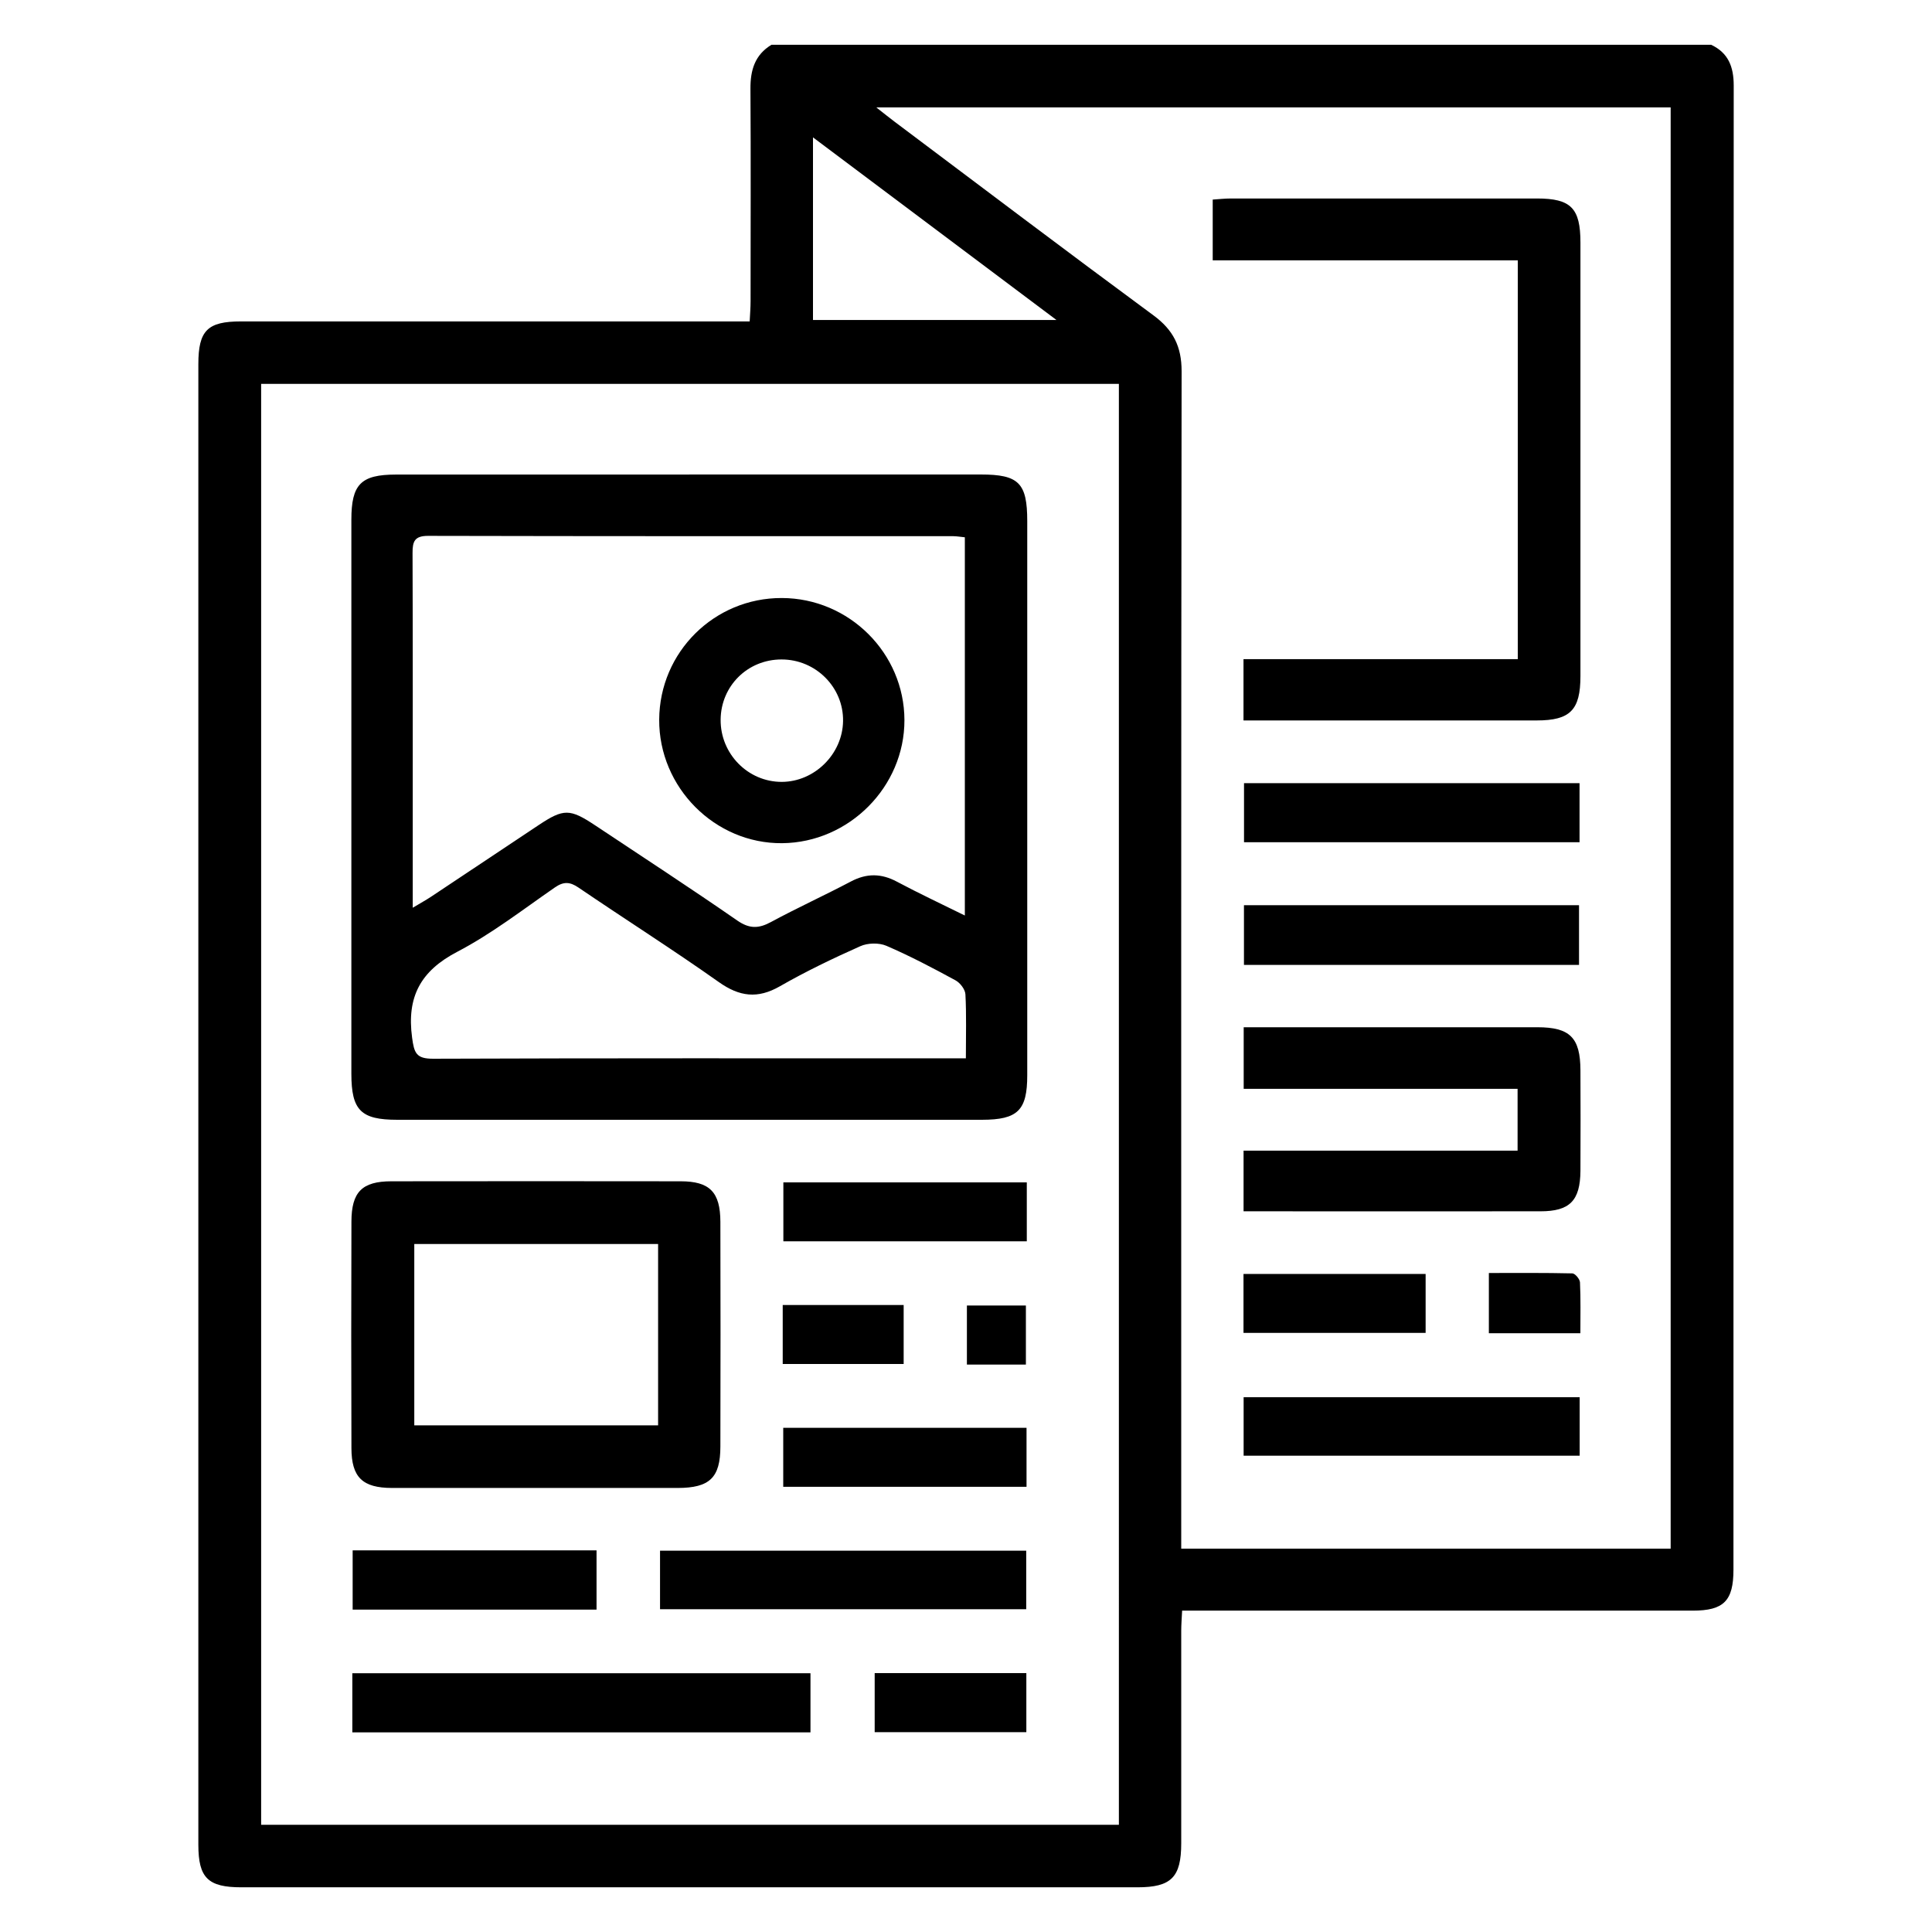 <?xml version="1.0" encoding="UTF-8"?><svg id="Layer_4" xmlns="http://www.w3.org/2000/svg" viewBox="0 0 300 300"><defs><style>.cls-1{fill:#000;stroke-width:0px;}</style></defs><path class="cls-1" d="M265.68,6.94c2.7,1.26,3.53,3.44,3.53,6.34-.04,76.82-.03,153.64-.04,230.46,0,4.85-1.51,6.36-6.33,6.36-25.24,0-50.48,0-75.71,0-1.1,0-2.2,0-3.57,0-.06,1.19-.14,2.17-.14,3.16,0,10.99,0,21.97,0,32.96,0,5.29-1.55,6.84-6.81,6.84-46.38,0-92.75,0-139.13,0-5.18,0-6.68-1.46-6.68-6.61,0-76.63,0-153.26,0-229.9,0-5.23,1.42-6.64,6.6-6.64,25.14,0,50.29,0,75.43,0,1.1,0,2.2,0,3.58,0,.06-1.18.14-2.17.14-3.15,0-10.99.05-21.97-.02-32.96-.02-2.89.67-5.28,3.27-6.85h145.88ZM173.74,59.61H40.55v223.74h133.19V59.61ZM259.42,240.47V16.68h-123.35c1.2.94,1.98,1.57,2.79,2.18,13.4,10.06,26.76,20.17,40.25,30.11,3.07,2.26,4.37,4.83,4.37,8.67-.09,59.78-.06,119.55-.06,179.33v3.5h76.01ZM126.24,49.69h37.81c-12.85-9.64-25.18-18.88-37.81-28.36v28.36Z"/><path class="cls-1" d="M107.03,73.68c15.09,0,30.18,0,45.27,0,5.9,0,7.21,1.32,7.21,7.24,0,28.68,0,57.37,0,86.05,0,5.45-1.47,6.9-7.01,6.91-30.27,0-60.54,0-90.81,0-5.65,0-7.12-1.47-7.13-7.12,0-28.68,0-57.37,0-86.05,0-5.51,1.47-7.01,6.92-7.02,15.18-.01,30.36,0,45.55,0ZM64.1,140.95c1.26-.76,2.06-1.19,2.81-1.69,5.58-3.71,11.15-7.43,16.73-11.14,3.88-2.58,4.85-2.57,8.79.05,7.36,4.9,14.77,9.72,22.04,14.76,1.89,1.31,3.32,1.28,5.23.25,4.09-2.21,8.33-4.14,12.44-6.31,2.45-1.29,4.71-1.26,7.14.04,3.41,1.82,6.92,3.46,10.54,5.25v-58.73c-.68-.07-1.22-.16-1.76-.17-27.2,0-54.39.01-81.59-.05-2.09,0-2.42.86-2.41,2.66.05,13.97.03,27.94.03,41.9,0,4.18,0,8.37,0,13.17ZM149.98,164.34c0-3.62.1-6.79-.07-9.94-.04-.77-.82-1.79-1.55-2.18-3.51-1.91-7.06-3.78-10.73-5.36-1.15-.49-2.9-.45-4.05.07-4.24,1.89-8.45,3.91-12.48,6.22-3.46,1.98-6.27,1.62-9.49-.66-7.14-5.05-14.54-9.74-21.77-14.66-1.35-.92-2.32-.97-3.69-.02-4.98,3.44-9.81,7.2-15.14,9.98-5.73,2.99-7.87,7.03-7.02,13.33.32,2.4.64,3.29,3.28,3.28,26.55-.1,53.09-.06,79.64-.06h3.07Z"/><path class="cls-1" d="M83.2,231.05c-7.44,0-14.88.01-22.33,0-4.57-.01-6.29-1.64-6.3-6.19-.04-11.72-.04-23.44,0-35.16.01-4.62,1.65-6.26,6.19-6.27,14.98-.02,29.95-.02,44.93,0,4.52,0,6.16,1.68,6.17,6.3.03,11.63.03,23.25,0,34.88,0,4.85-1.67,6.43-6.62,6.44-7.35,0-14.7,0-22.05,0ZM102.19,193.17h-37.86v28.16h37.86v-28.16Z"/><path class="cls-1" d="M54.71,269v-9.18h71.14v9.18H54.71Z"/><path class="cls-1" d="M159.35,240.79v9.09h-56.86v-9.09h56.86Z"/><path class="cls-1" d="M92.63,240.74v9.2h-37.87v-9.2h37.87Z"/><path class="cls-1" d="M159.44,183.6v9.15h-37.8v-9.15h37.8Z"/><path class="cls-1" d="M159.4,221.71v9.16h-37.78v-9.16h37.78Z"/><path class="cls-1" d="M135.82,268.97v-9.17h23.55v9.17h-23.55Z"/><path class="cls-1" d="M121.54,211.8v-9.16h18.78v9.16h-18.78Z"/><path class="cls-1" d="M159.3,211.89h-9.16v-9.17h9.16v9.17Z"/><path class="cls-1" d="M193.09,111.89v-9.54h42.59v-61.93h-47.37v-9.43c.91-.06,1.89-.17,2.86-.17,15.83-.01,31.66-.01,47.49,0,5.28,0,6.75,1.5,6.75,6.85,0,22.44,0,44.87,0,67.31,0,5.28-1.59,6.89-6.79,6.89-14.25.01-28.49,0-42.74,0-.82,0-1.65,0-2.79,0Z"/><path class="cls-1" d="M193.1,188.11v-9.44h42.55v-9.6h-42.53v-9.56c.84,0,1.72,0,2.6,0,14.33,0,28.66,0,42.99,0,5.07,0,6.68,1.61,6.7,6.68.02,5.21.03,10.42,0,15.63-.04,4.62-1.66,6.27-6.2,6.27-15.26.02-30.52,0-46.11,0Z"/><path class="cls-1" d="M245.29,216.96v9.08h-52.18v-9.08h52.18Z"/><path class="cls-1" d="M245.27,121.61v9.17h-52.1v-9.17h52.1Z"/><path class="cls-1" d="M193.16,140.56h52.03v9.27h-52.03v-9.27Z"/><path class="cls-1" d="M193.09,206.97v-9.15h28.28v9.15h-28.28Z"/><path class="cls-1" d="M245.4,207.02h-14.21v-9.35c4.32,0,8.64-.04,12.96.06.43.01,1.17.89,1.19,1.4.12,2.57.06,5.14.06,7.88Z"/><path class="cls-1" d="M121.41,92.86c10.45.03,19.01,8.56,19.03,18.96.02,10.34-8.59,19.01-18.98,19.11-10.44.1-19.16-8.66-19.1-19.19.06-10.49,8.56-18.91,19.04-18.88ZM111.9,111.74c-.05,5.31,4.24,9.68,9.49,9.67,5.09-.01,9.44-4.32,9.52-9.43.09-5.25-4.24-9.59-9.56-9.58-5.26,0-9.4,4.11-9.45,9.34Z"/></svg>